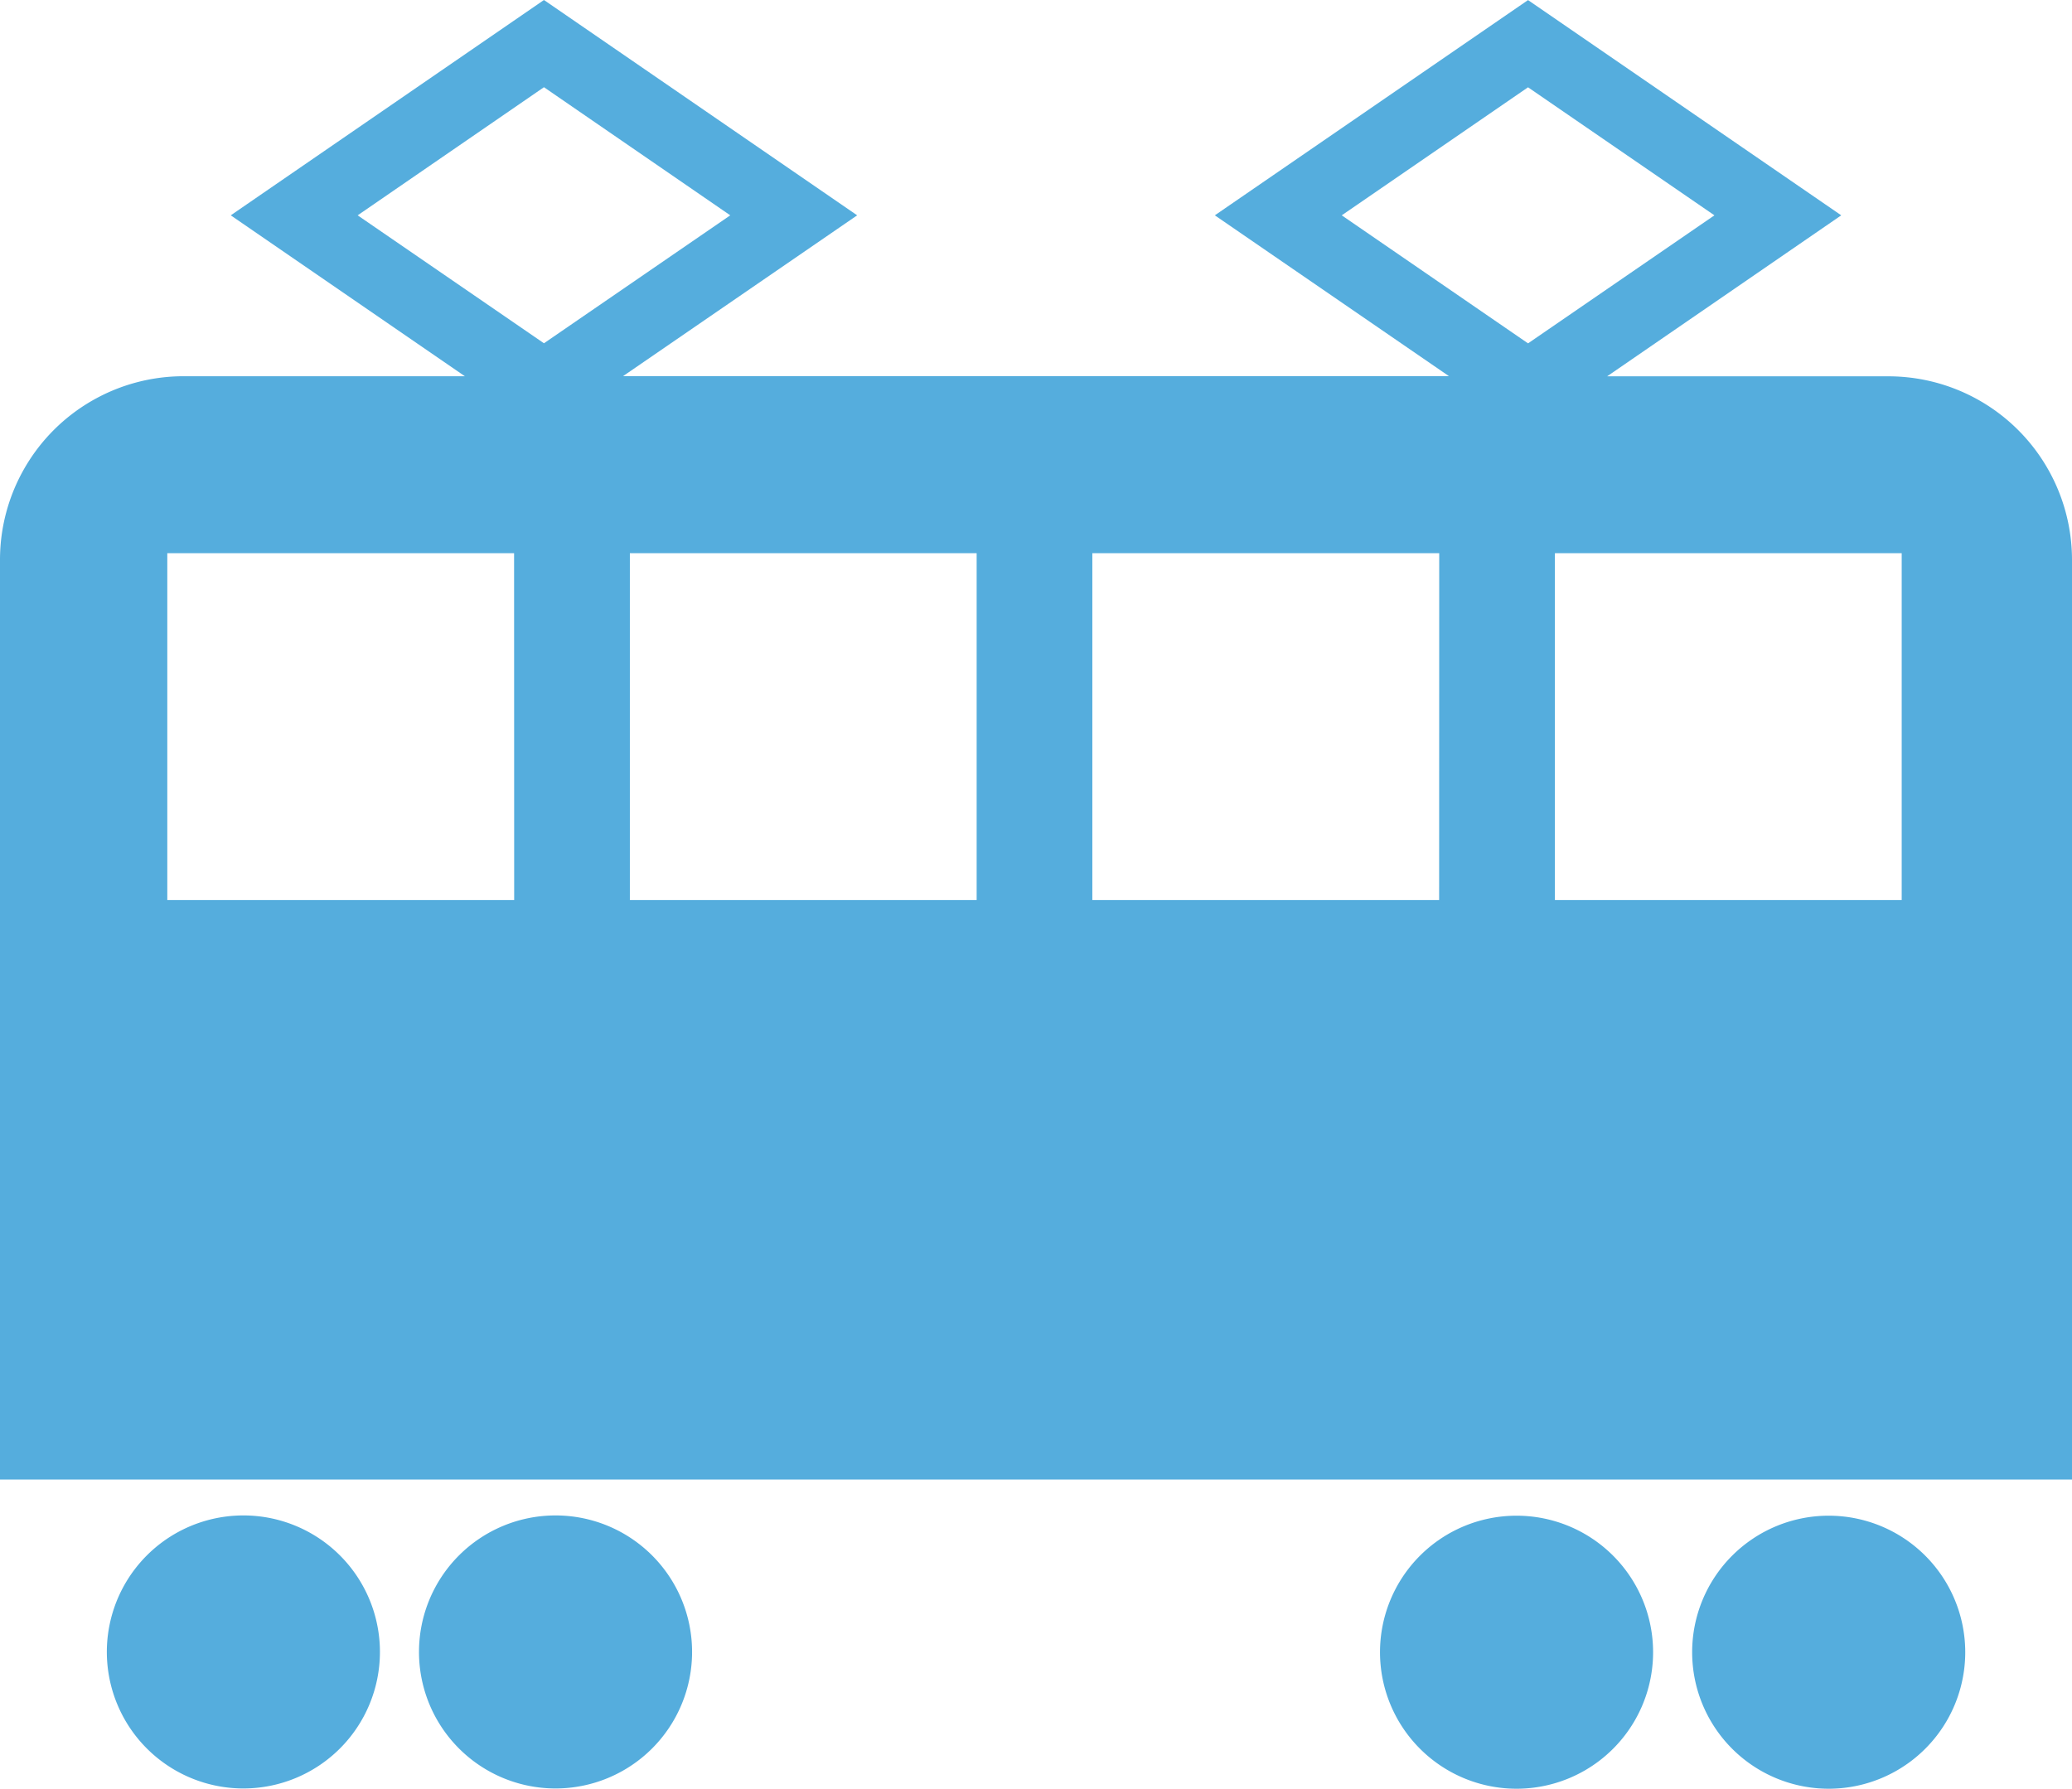 <svg xmlns="http://www.w3.org/2000/svg" width="23.445" height="20.245" viewBox="0 0 23.445 20.245">
  <g id="icn_navi_train" transform="translate(-510.13 -693.432)">
    <g id="グループ_1165" data-name="グループ 1165" transform="translate(510.13 693.432)">
      <path id="パス_3689" data-name="パス 3689" d="M95.14,95.6a2.078,2.078,0,0,0-2.078-2.078H89.88L92.529,91.7l-3.544-2.436L85.441,91.7,88.09,93.52H78.745L81.394,91.7,77.85,89.263,74.306,91.7l2.649,1.821H73.773A2.078,2.078,0,0,0,71.695,95.6v10.408H95.14Zm-8.263-3.9,2.108-1.449L91.094,91.7l-2.109,1.449Zm-11.135,0L77.85,90.25,79.958,91.7,77.85,93.148Zm1.771,7.749H73.588V95.524h3.924Zm5.233,0H78.822V95.524h3.924Zm5.233,0H84.055V95.524H87.98Zm5.234,0H89.289V95.524h3.924Z" transform="translate(-71.695 -89.263)" fill="#55addd"/>
      <path id="パス_3690" data-name="パス 3690" d="M98.316,424.858A1.545,1.545,0,1,0,96.77,426.4,1.545,1.545,0,0,0,98.316,424.858Z" transform="translate(-94.017 -406.159)" fill="#55addd"/>
      <path id="パス_3691" data-name="パス 3691" d="M165.556,426.4a1.545,1.545,0,1,0-1.545-1.545A1.545,1.545,0,0,0,165.556,426.4Z" transform="translate(-159.27 -406.159)" fill="#55addd"/>
      <path id="パス_3692" data-name="パス 3692" d="M378.835,424.858a1.545,1.545,0,1,0-1.545,1.545A1.545,1.545,0,0,0,378.835,424.858Z" transform="translate(-360.13 -406.159)" fill="#55addd"/>
      <path id="パス_3693" data-name="パス 3693" d="M447.621,424.858a1.545,1.545,0,1,0-1.545,1.545A1.545,1.545,0,0,0,447.621,424.858Z" transform="translate(-425.384 -406.159)" fill="#55addd"/>
    </g>
  </g>
</svg>
